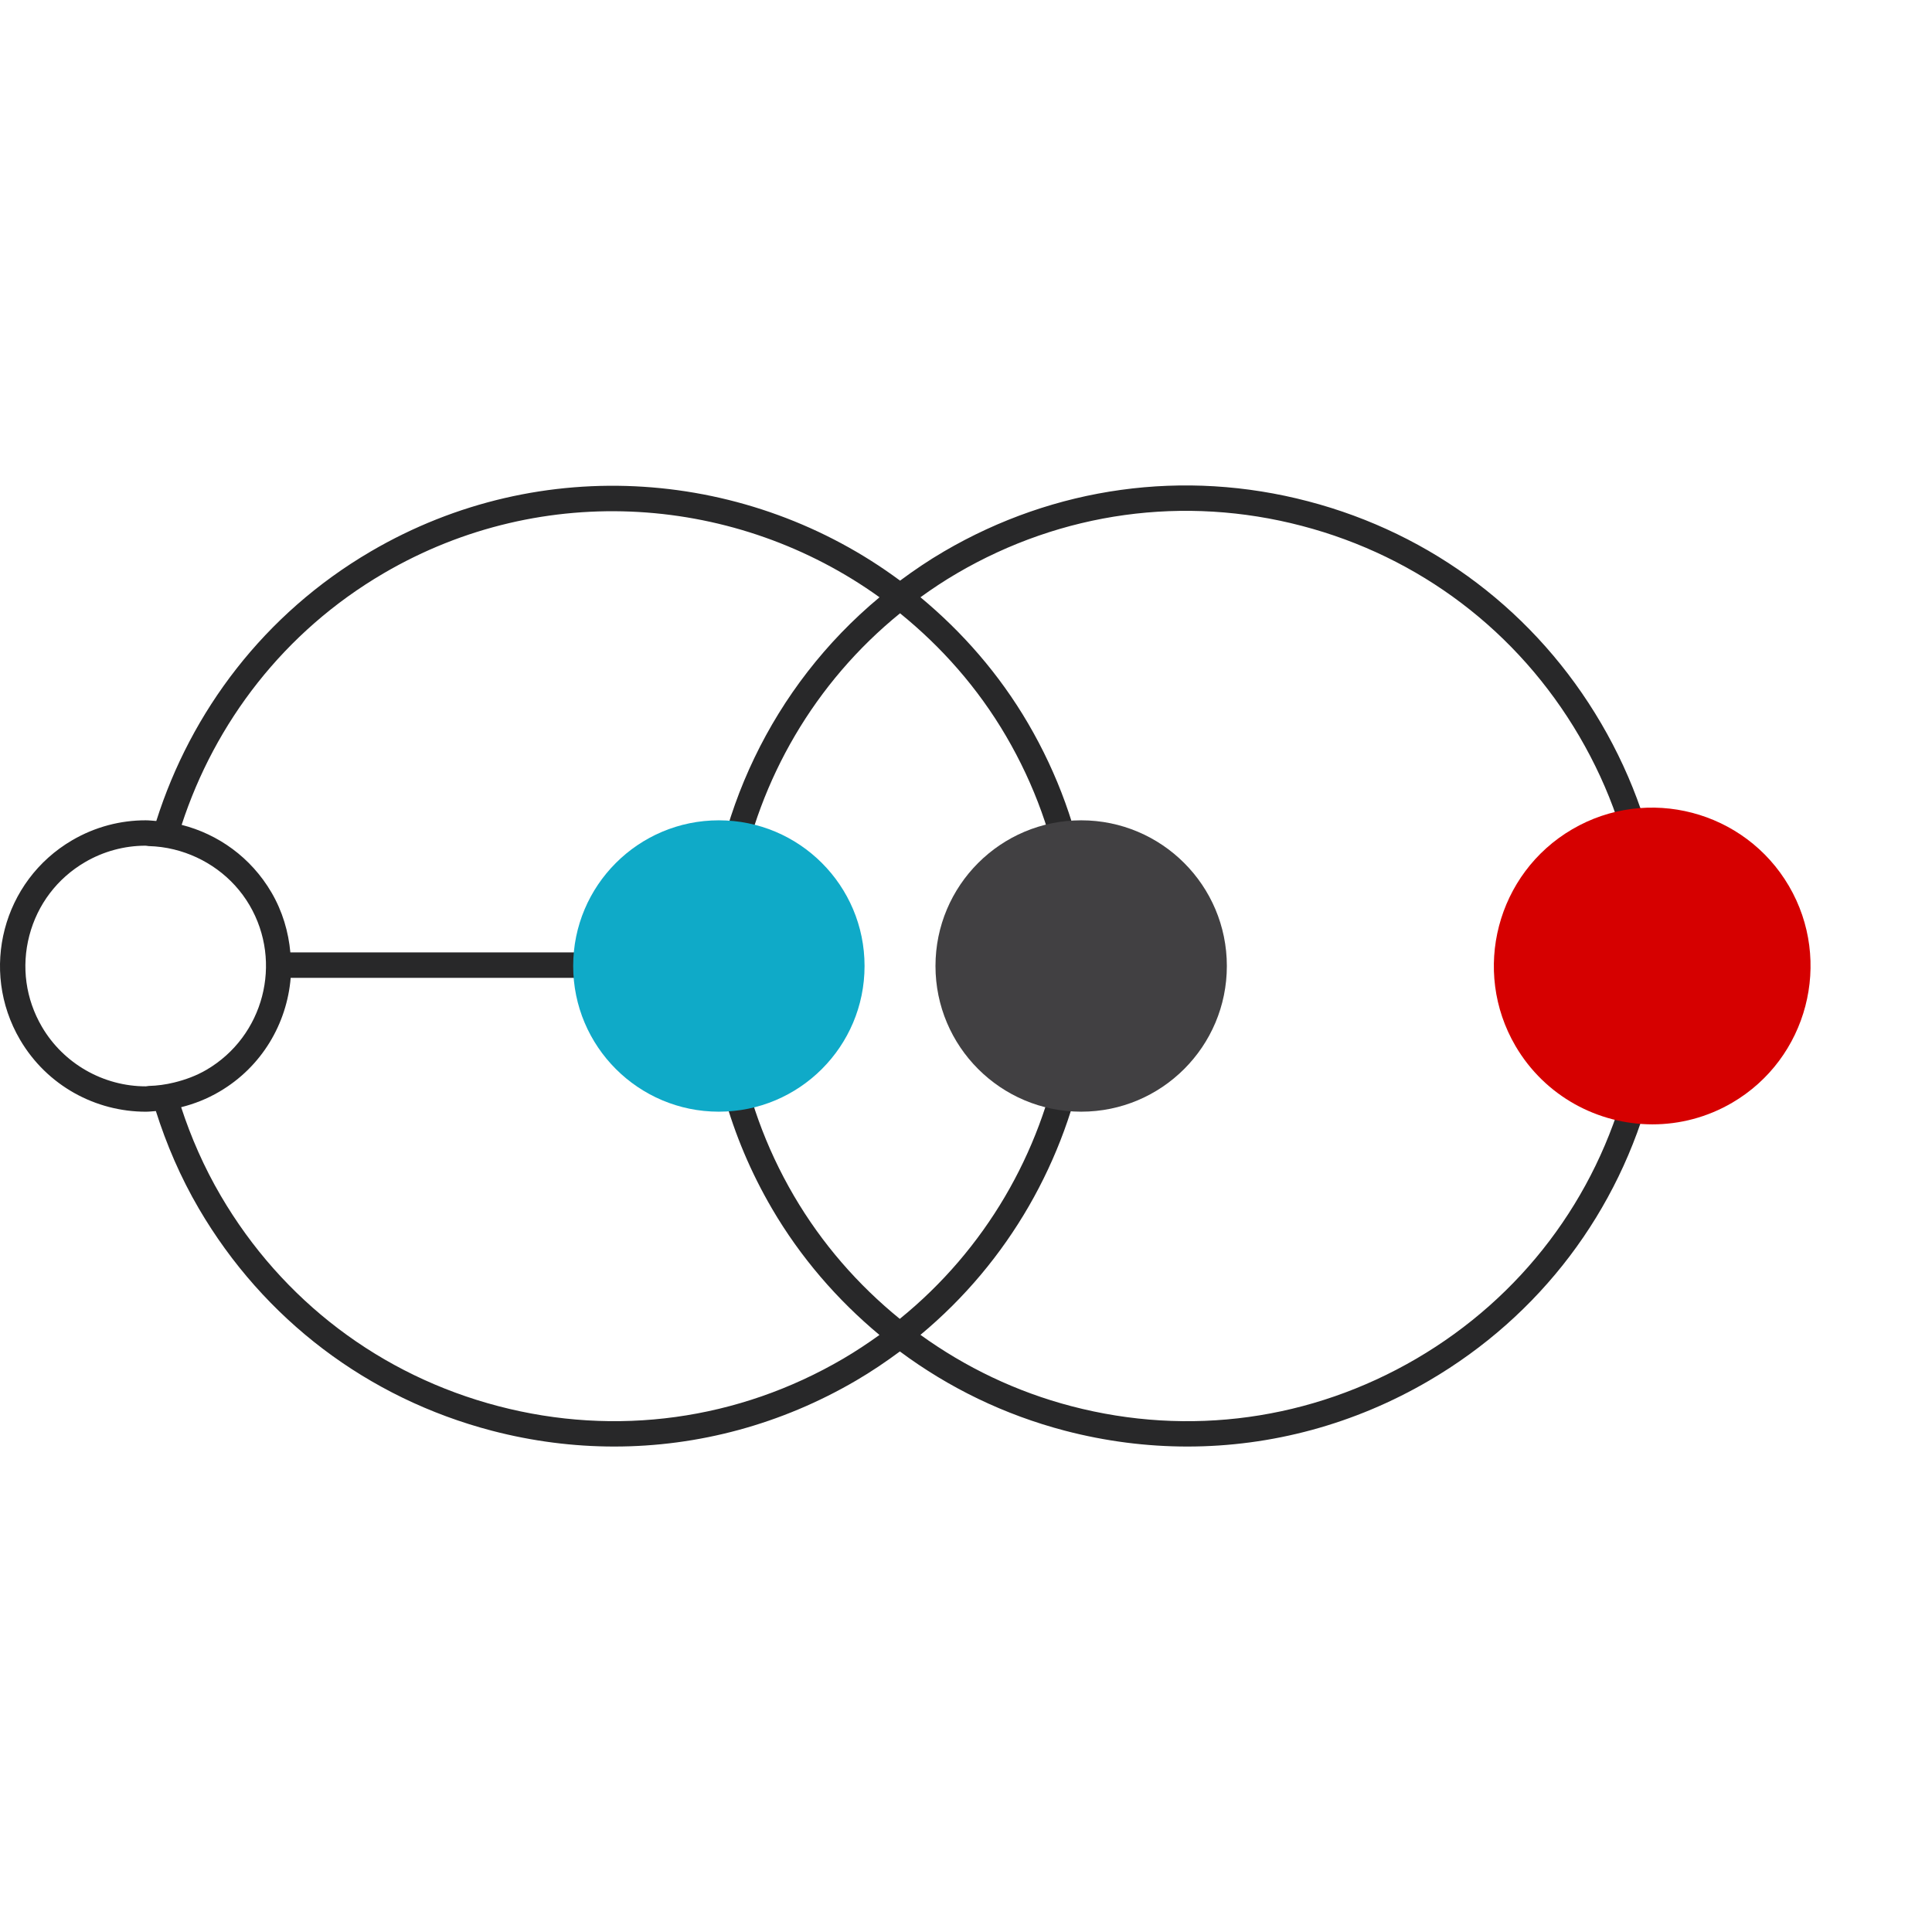 <?xml version="1.0" encoding="UTF-8"?>
<svg xmlns="http://www.w3.org/2000/svg" xmlns:xlink="http://www.w3.org/1999/xlink" version="1.1" id="Layer_1" x="0px" y="0px" viewBox="0 0 59 59" xml:space="preserve">
<g>
	<path fill="none" d="M8.289,27.253c1.241,2.121,0.528,4.846-1.592,6.087   c-0.373,0.218-0.766,0.373-1.165,0.473c0.302,0.925,0.7,1.833,1.211,2.706   c1.875,3.203,4.884,5.484,8.475,6.423c3.59,0.94,7.331,0.425,10.534-1.45   c6.611-3.87,8.842-12.398,4.972-19.011c-3.869-6.611-12.397-8.841-19.009-4.972   c-3.048,1.784-5.15,4.562-6.167,7.682C6.66,25.474,7.663,26.183,8.289,27.253z"></path>
	<path fill="#282829" d="M48.896,22.09c-1.98-3.382-5.157-5.79-8.948-6.781   c-3.79-0.994-7.74-0.447-11.122,1.532c-0.469,0.274-0.912,0.574-1.339,0.891   c-4.582-3.398-10.94-3.951-16.164-0.892c-3.257,1.907-5.491,4.889-6.55,8.232   c-0.109-0.008-0.218-0.021-0.328-0.021c-0.763,0-1.537,0.197-2.243,0.61   c-2.121,1.241-2.833,3.966-1.592,6.087c0.828,1.414,2.315,2.202,3.844,2.202   c0.102,0,0.204-0.013,0.306-0.02c0.323,1.019,0.752,2.02,1.314,2.981   c1.979,3.381,5.157,5.789,8.948,6.781c1.237,0.323,2.491,0.483,3.737,0.483   c2.571,0,5.107-0.682,7.385-2.015c0.468-0.274,0.911-0.573,1.337-0.889   c1.491,1.109,3.192,1.936,5.044,2.421c1.237,0.323,2.491,0.483,3.736,0.483   c2.571,0,5.108-0.682,7.386-2.016c3.382-1.979,5.79-5.157,6.782-8.948   C51.42,29.422,50.876,25.472,48.896,22.09z M11.715,17.508   c4.888-2.86,10.818-2.379,15.144,0.732c-3.29,2.738-5.142,6.723-5.266,10.844   H8.867c-0.058-0.628-0.239-1.253-0.578-1.832   c-0.626-1.069-1.629-1.779-2.742-2.062C6.565,22.071,8.667,19.292,11.715,17.508z    M30.724,22.48c3.507,5.994,1.99,13.55-3.246,17.796   c-1.276-1.038-2.377-2.296-3.233-3.758c-3.505-5.991-1.99-13.543,3.241-17.789   C28.747,19.751,29.857,20.999,30.724,22.48z M4.541,33.163   c-0.03,0.001-0.058,0.012-0.087,0.012c-1.302,0-2.518-0.697-3.174-1.819   c-0.496-0.847-0.632-1.836-0.384-2.785c0.248-0.949,0.851-1.745,1.698-2.241   c0.563-0.33,1.204-0.504,1.852-0.504c0.032,0,0.061,0.011,0.093,0.012   c0.263,0.007,0.522,0.041,0.774,0.103c0.956,0.234,1.8,0.837,2.308,1.703   c1.023,1.748,0.433,4.003-1.315,5.026c-0.309,0.181-0.644,0.304-0.988,0.388   C5.063,33.121,4.803,33.156,4.541,33.163z M25.752,41.491   c-3.203,1.876-6.944,2.391-10.534,1.45c-3.591-0.939-6.6-3.22-8.475-6.423   c-0.511-0.873-0.909-1.781-1.211-2.706c0.4-0.1,0.792-0.254,1.165-0.473   c1.301-0.761,2.065-2.082,2.18-3.478h12.703   c0.055,2.405,0.697,4.829,1.996,7.049v0.001   c0.874,1.492,1.991,2.781,3.281,3.856C26.503,41.022,26.136,41.266,25.752,41.491   z M49.678,33.016c-0.94,3.591-3.22,6.6-6.423,8.475   c-3.204,1.873-6.943,2.392-10.534,1.452c-1.687-0.441-3.239-1.189-4.612-2.179   c5.414-4.504,6.957-12.4,3.286-18.674c-0.885-1.512-2.011-2.792-3.286-3.851   c0.356-0.257,0.724-0.502,1.111-0.728c3.203-1.876,6.944-2.393,10.534-1.452   c3.59,0.939,6.6,3.22,8.475,6.425C50.102,25.684,50.617,29.426,49.678,33.016z   "></path>
	<g>
		<circle fill="#414042" cx="33.017" cy="29.5" r="4.449"></circle>
	</g>
	<path fill="#D60000" d="M54.63,27.056c-1.348-2.301-4.316-3.079-6.618-1.731   c-2.302,1.347-3.078,4.316-1.731,6.619c0.9,1.535,2.52,2.392,4.183,2.392   c0.829,0,1.669-0.213,2.435-0.661C55.2,32.328,55.977,29.358,54.63,27.056z"></path>
	<circle fill="#0FAAC8" cx="21.953" cy="29.5" r="4.449"></circle>
</g>
</svg>
